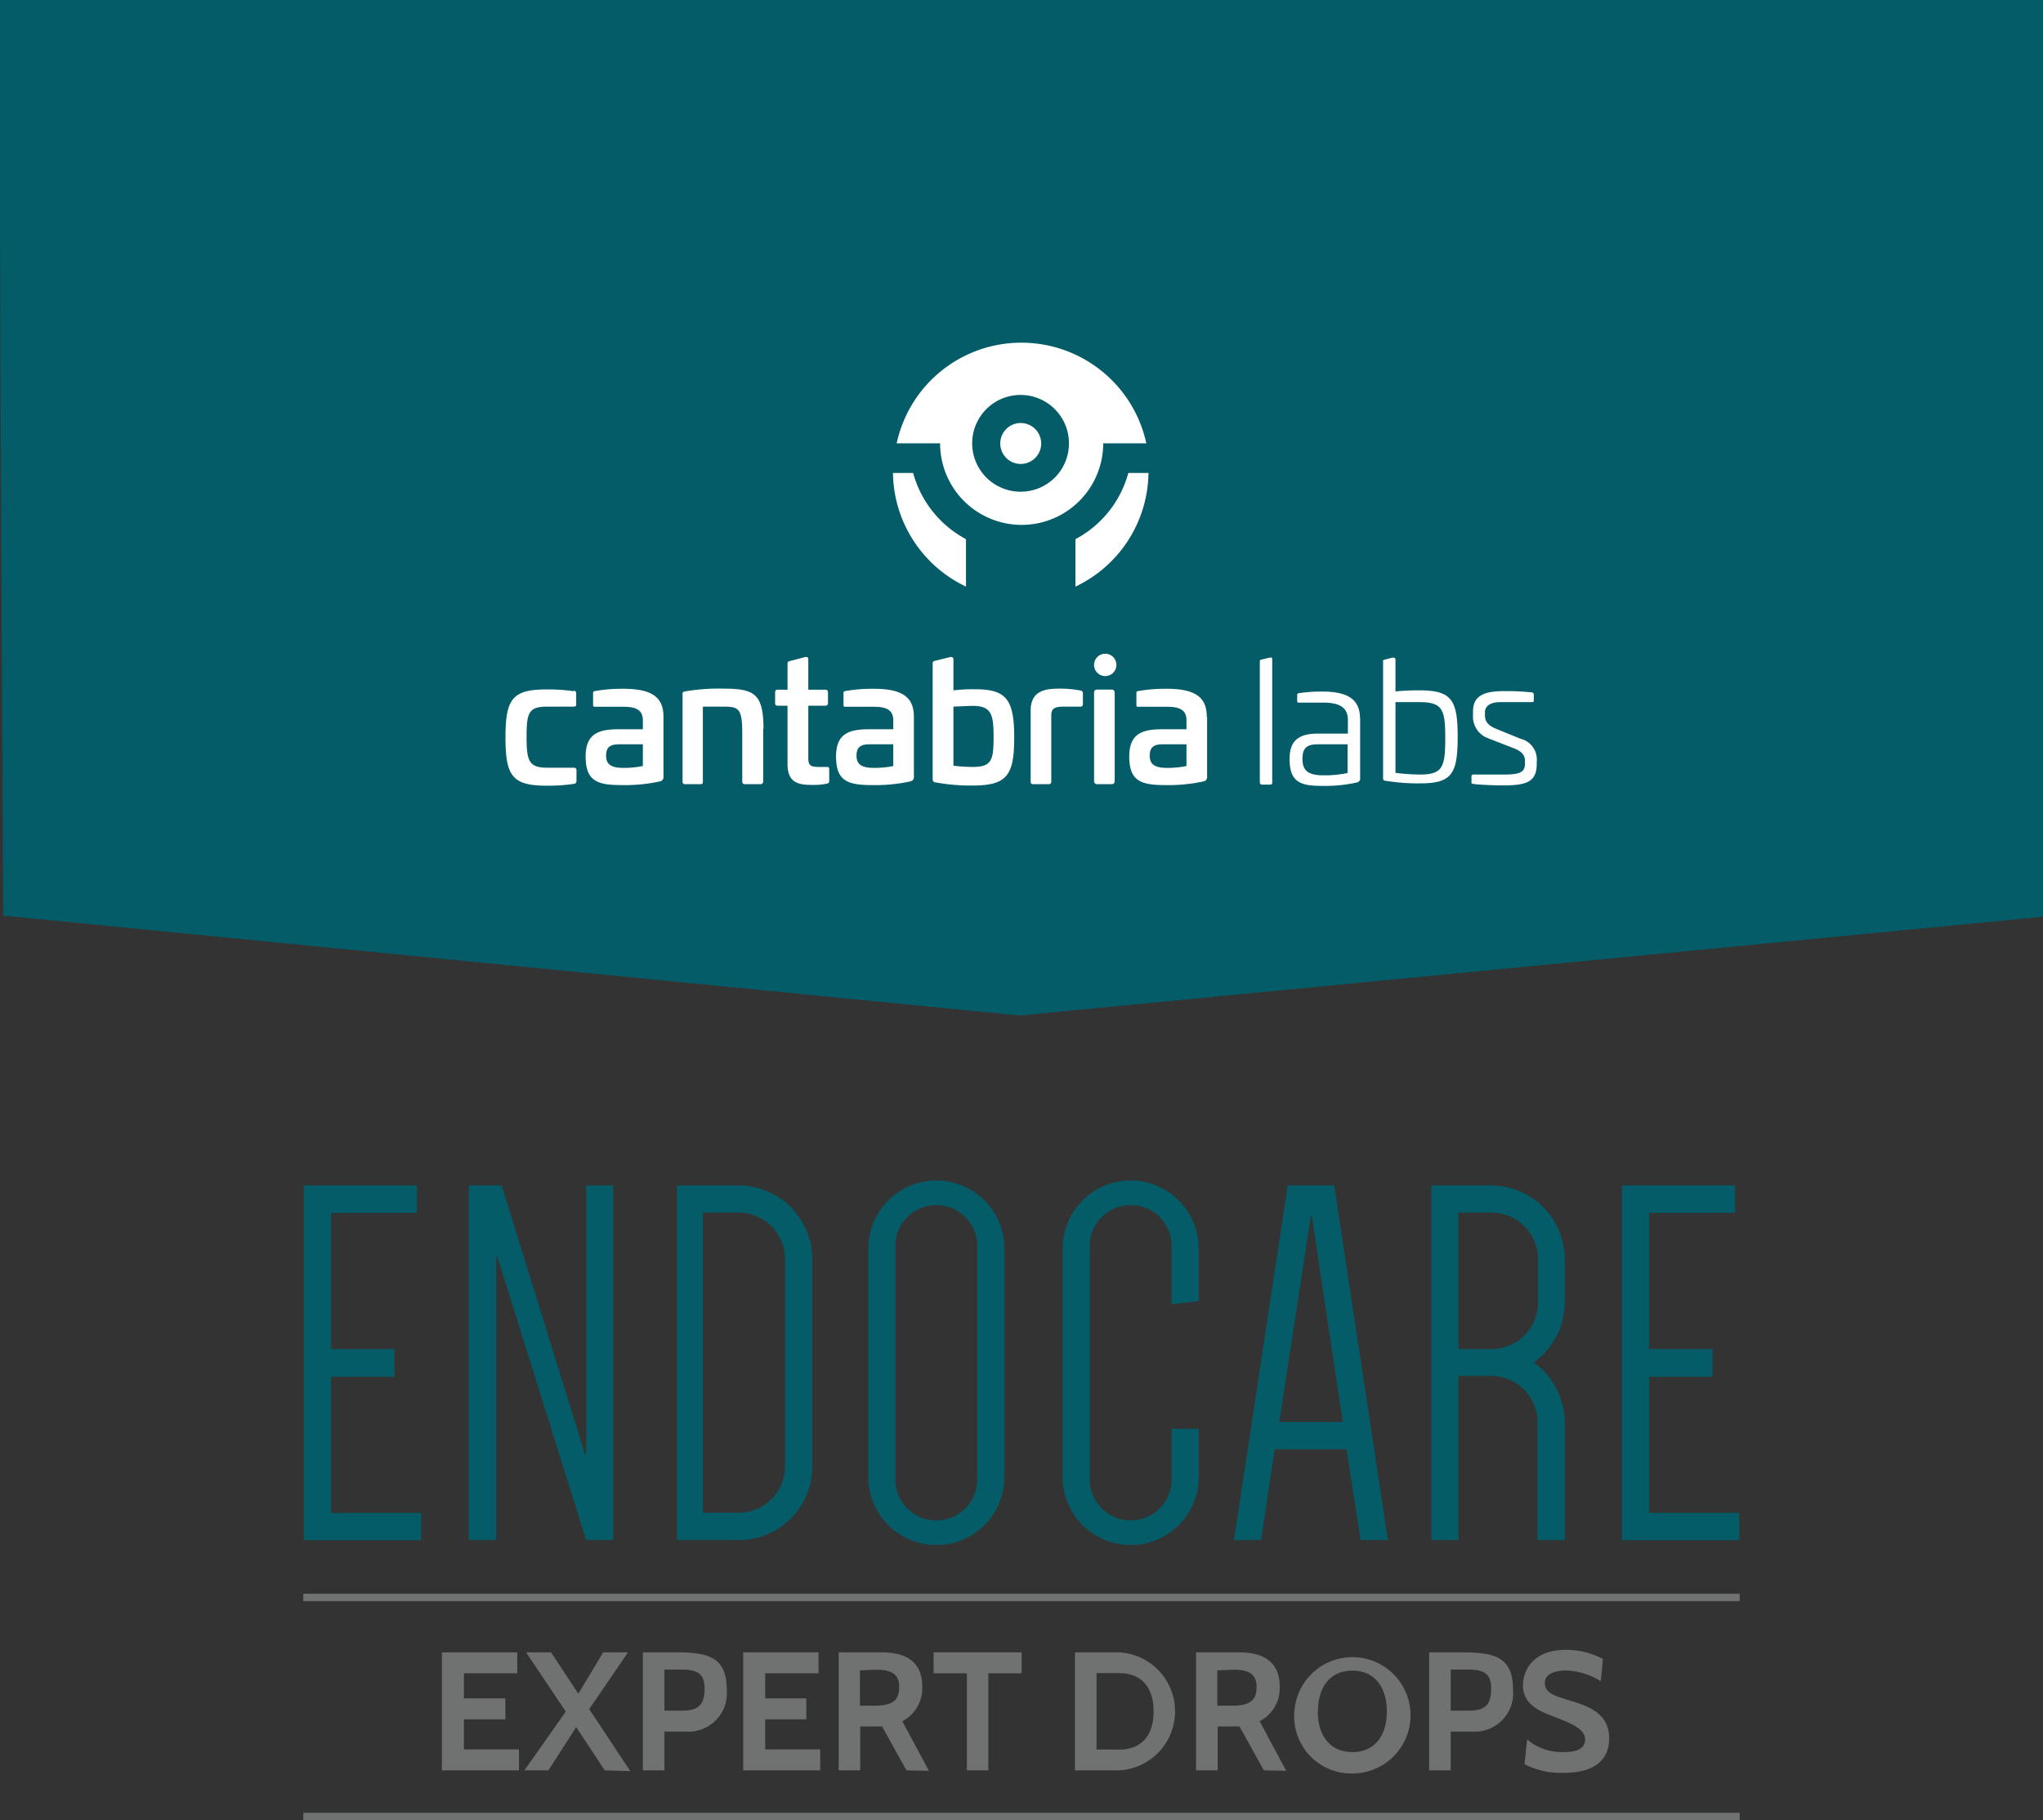 <svg xmlns="http://www.w3.org/2000/svg" viewBox="0 0 131.76 117.39"><rect x="0" y="0" width="131.76" height="117.39" fill="#333333" stroke="none"/><defs><style>.cls-1{fill:#035c67;}.cls-2{fill:#fff;}.cls-3{fill:#6f7271;}</style></defs><g id="Capa_2" data-name="Capa 2"><g id="Capa_1-2" data-name="Capa 1"><path class="cls-1" d="M0,0H131.76V59.12l-66,6.37L.21,59.05S-.07,13.8,0,0Z"/><path class="cls-2" d="M72,42.88a.72.72,0,0,1-1.44,0,.72.72,0,0,1,1.44,0"/><path class="cls-2" d="M37,44.53a.18.18,0,0,1,.16.2v.67c0,.11,0,.17-.18.17H35.29c-1.18,0-1.33.38-1.33,1.94s.15,2,1.33,2H37c.13,0,.18.06.18.17v.67a.18.18,0,0,1-.16.2,11.3,11.3,0,0,1-1.74.12c-2.24,0-2.68-.62-2.68-3.11s.44-3.1,2.68-3.1a11.3,11.3,0,0,1,1.74.12"/><path class="cls-2" d="M39.94,48c-.58,0-.85.18-.85.73s.3.79,1.11.79a5.86,5.86,0,0,0,1.26-.12V48Zm2.85-1.77v3.84a.28.28,0,0,1-.22.32,10.54,10.54,0,0,1-2.48.24c-1.54,0-2.32-.24-2.32-1.84,0-1.4.74-1.76,2.09-1.76h1.6v-.57c0-.62-.36-.88-1.24-.88H38.41c-.13,0-.16,0-.16-.17v-.67c0-.13,0-.15.15-.18a9.86,9.86,0,0,1,1.82-.14c1.93,0,2.57.62,2.57,1.81"/><path class="cls-2" d="M49.22,47V50.4a.16.16,0,0,1-.18.17h-1a.15.15,0,0,1-.17-.17V47.27c0-1.63-.25-1.7-1.28-1.7H45.33V50.4c0,.11,0,.17-.16.17h-1c-.11,0-.15-.06-.15-.17V44.76c0-.14.06-.15.15-.17a12.89,12.89,0,0,1,2.47-.18c2,0,2.6.31,2.6,2.61"/><path class="cls-2" d="M51.94,42.37c.12,0,.19,0,.19.16v1.95h1.09c.11,0,.18.05.18.16v.7c0,.12-.07.17-.18.17H52.13v3.37c0,.48.14.58.68.58h.49c.13,0,.18,0,.18.16v.73a.17.17,0,0,1-.16.19,4.52,4.52,0,0,1-.78.08c-.86,0-1.75,0-1.75-1.34V45.51h-.63a.15.15,0,0,1-.17-.17v-.7c0-.11.06-.16.17-.16h.63V42.8c0-.11.05-.15.15-.17Z"/><path class="cls-2" d="M56.09,48c-.58,0-.85.18-.85.73s.3.79,1.12.79a5.83,5.83,0,0,0,1.25-.12V48Zm2.85-1.77v3.84a.28.28,0,0,1-.22.32,10.5,10.5,0,0,1-2.47.24c-1.55,0-2.33-.24-2.33-1.84,0-1.4.74-1.76,2.09-1.76h1.6v-.57c0-.62-.36-.88-1.24-.88H54.56c-.13,0-.16,0-.16-.17v-.67c0-.13,0-.15.15-.18a9.86,9.86,0,0,1,1.82-.14c1.93,0,2.57.62,2.57,1.81"/><path class="cls-2" d="M61.49,45.57v3.81a10.73,10.73,0,0,0,1.24.08c1.23,0,1.35-.44,1.35-1.94s-.16-2-1.39-2Zm-.23-3.19c.18-.05.23.06.23.14v2a11,11,0,0,1,1.41-.07c2,0,2.51.66,2.51,3.11s-.47,3.1-2.7,3.1a12.63,12.63,0,0,1-2.35-.2c-.13,0-.21-.07-.21-.23V42.83c0-.12,0-.18.17-.22Z"/><path class="cls-2" d="M69.67,44.53c.11,0,.17.08.17.2v.67c0,.12-.06.18-.18.17h-1c-.66,0-.86.11-.86.59V50.4a.15.15,0,0,1-.17.17h-1c-.11,0-.16-.06-.16-.17V45.82c0-1.31,1-1.41,1.86-1.41a6.88,6.88,0,0,1,1.34.12"/><rect class="cls-2" x="70.56" y="44.47" width="1.33" height="6.1" rx="0.17"/><path class="cls-2" d="M75,48c-.58,0-.85.18-.85.73s.3.79,1.11.79a5.86,5.86,0,0,0,1.26-.12V48Zm2.85-1.77v3.84a.28.28,0,0,1-.22.32,10.5,10.5,0,0,1-2.47.24c-1.55,0-2.33-.24-2.33-1.84,0-1.4.74-1.76,2.09-1.76h1.6v-.57c0-.62-.36-.88-1.24-.88H73.45c-.13,0-.16,0-.16-.17v-.67c0-.13,0-.15.15-.18a9.92,9.92,0,0,1,1.82-.14c1.93,0,2.57.62,2.57,1.81"/><path class="cls-2" d="M81.84,42.42c.2-.05.21,0,.21.14V50.5s0,.1-.14.1h-.52c-.09,0-.14-.05-.14-.15V42.68c0-.12,0-.13.22-.17Z"/><path class="cls-2" d="M85,48c-.72,0-1,.24-1,.94S84.31,50,85.34,50a7,7,0,0,0,1.57-.15V48Zm2.72-1.69v3.86a.26.26,0,0,1-.2.29,9.47,9.47,0,0,1-2.35.22c-1.44,0-2-.36-2-1.74,0-1.21.62-1.63,1.84-1.63h1.92v-.87c0-.83-.55-1.13-1.62-1.13H83.8c-.11,0-.14,0-.14-.14v-.31c0-.11,0-.13.13-.16a9.76,9.76,0,0,1,1.5-.1c1.51,0,2.42.43,2.42,1.71"/><path class="cls-2" d="M90,45.28v4.56a13.28,13.28,0,0,0,1.58.11c1.46,0,1.63-.48,1.63-2.35s-.18-2.32-1.69-2.32Zm-.19-2.87c.13,0,.19,0,.19.18v2a14.93,14.93,0,0,1,1.52-.07c2.1,0,2.49.6,2.49,3s-.38,3-2.43,3a12.76,12.76,0,0,1-2.23-.17c-.11,0-.15-.06-.15-.17V42.68c0-.11,0-.12.14-.15Z"/><path class="cls-2" d="M98.78,44.65a.14.14,0,0,1,.14.14v.35c0,.1,0,.14-.15.14h-2c-.49,0-1,.15-1,.66v.18c0,.37.15.65.74.89l1.55.63a1.38,1.38,0,0,1,1.05,1.48v.13c0,1.17-.64,1.4-2.16,1.4-.79,0-1.74-.06-1.91-.09s-.14-.06-.14-.13v-.34a.12.12,0,0,1,.14-.14H97c1,0,1.35-.14,1.35-.7v-.14c0-.37-.14-.61-.66-.83L96,47.62a1.48,1.48,0,0,1-1-1.51v-.25c0-1.19,1.09-1.29,2.06-1.29a15.19,15.19,0,0,1,1.7.08"/><path class="cls-2" d="M65.83,31.71a3.12,3.12,0,1,1,3.11-3.12,3.11,3.11,0,0,1-3.11,3.12m0-9.61a8.22,8.22,0,0,0-8,6.49h2.8a5.26,5.26,0,1,0,10.52,0h2.78a8.24,8.24,0,0,0-8.06-6.49"/><path class="cls-2" d="M65.83,27.28a1.32,1.32,0,1,0,1.32,1.32,1.32,1.32,0,0,0-1.32-1.32"/><path class="cls-2" d="M62.3,37.83a8.23,8.23,0,0,1-4.71-7.33h1.3a6.9,6.9,0,0,0,3.41,4.27Z"/><path class="cls-2" d="M69.36,34.77a6.87,6.87,0,0,0,3.41-4.27h1.3a8.23,8.23,0,0,1-4.71,7.33Z"/><path class="cls-1" d="M21.35,78.22V87h4.09v1.79H21.35v8.78h5.81v1.76H19.59V76.45h7.3v1.77Z"/><path class="cls-1" d="M30.23,76.45h2.13L37.73,93.8h.07V76.45h1.75V99.32H37.8L32.06,81H32V99.32H30.23Z"/><path class="cls-1" d="M52.39,94.58a4.75,4.75,0,0,1-4.73,4.74h-4V76.45h4a4.76,4.76,0,0,1,4.73,4.75ZM50.63,81.2a3,3,0,0,0-3-3h-2.3V97.56h2.3a3,3,0,0,0,3-3Z"/><path class="cls-1" d="M56,80.52a4.39,4.39,0,1,1,8.78,0V95.25a4.39,4.39,0,1,1-8.78,0Zm1.75,14.73a2.64,2.64,0,1,0,5.27,0V80.52a2.64,2.64,0,1,0-5.27,0Z"/><path class="cls-1" d="M75.56,84.11V80.52a2.64,2.64,0,1,0-5.27,0V95.25a2.64,2.64,0,1,0,5.27,0V92.14h1.75v3.11a4.39,4.39,0,1,1-8.78,0V80.52a4.39,4.39,0,1,1,8.78,0v3.39Z"/><path class="cls-1" d="M89.51,99.32H87.75l-.91-5.86H82.21l-.88,5.86H79.58l3.47-22.87h3Zm-7-7.62h4.09l-2-13.28h-.06Z"/><path class="cls-1" d="M100.92,99.32H99.16V91.73a3,3,0,0,0-3-3H94.06V99.32H92.31V76.45h3.88a4.76,4.76,0,0,1,4.73,4.75V84a4.79,4.79,0,0,1-2,3.86,4.83,4.83,0,0,1,2,3.86ZM96.19,87a3,3,0,0,0,3-3V81.2a3,3,0,0,0-3-3H94.06V87Z"/><path class="cls-1" d="M106.36,78.22V87h4.08v1.79h-4.08v8.78h5.81v1.76H104.6V76.45h7.3v1.77Z"/><rect class="cls-3" x="19.56" y="102.78" width="92.64" height="0.48"/><rect class="cls-3" x="19.56" y="116.91" width="92.64" height="0.48"/><path class="cls-3" d="M28.5,114.17v-7.61h4.86v1.35H29.92v1.62h2.67v1.35H29.92v1.94h3.55v1.35Z"/><path class="cls-3" d="M39,114.17l-1.84-2.79-1.79,2.79H33.82l2.67-3.79-2.56-3.82h1.61l1.76,2.67,1.6-2.67h1.6L38,110.22l2.65,4Z"/><path class="cls-3" d="M42.85,111.67v2.5H41.46v-7.61h2.15c2.11,0,3.26.32,3.26,2.41a2.48,2.48,0,0,1-2.66,2.7Zm0-4v2.65H44c1,0,1.44-.35,1.44-1.39,0-.87-.31-1.26-1.47-1.26Z"/><path class="cls-3" d="M47.93,114.17v-7.61h4.86v1.35H49.35v1.62H52v1.35H49.35v1.94H52.9v1.35Z"/><path class="cls-3" d="M58.46,114.17l-1.57-2.83H55.48v2.83H54.09v-7.61h2.78c1.46,0,2.61.54,2.61,2.19A2.38,2.38,0,0,1,58.19,111l1.72,3.2Zm-3-6.45V110h1c1.26,0,1.53-.5,1.53-1.19s-.28-1.13-1.48-1.13Z"/><path class="cls-3" d="M63.74,107.91v6.26H62.36v-6.26H60.21v-1.35h5.68v1.35Z"/><path class="cls-3" d="M69.33,114.17v-7.61h2.84a3.81,3.81,0,0,1,0,7.61Zm1.39-6.27v4.93h1.45c1.48,0,2.23-.94,2.23-2.46s-.75-2.47-2.23-2.47Z"/><path class="cls-3" d="M81.51,114.17l-1.57-2.83H78.53v2.83H77.14v-7.61h2.78c1.46,0,2.61.54,2.61,2.19A2.38,2.38,0,0,1,81.24,111l1.71,3.2Zm-3-6.45V110h1c1.26,0,1.53-.5,1.53-1.19s-.28-1.13-1.48-1.13Z"/><path class="cls-3" d="M83.48,110.37a3.75,3.75,0,1,1,3.74,4A3.68,3.68,0,0,1,83.48,110.37Zm1.51,0c0,1.52.75,2.62,2.23,2.62s2.22-1.1,2.22-2.62-.75-2.63-2.22-2.63S85,108.84,85,110.37Z"/><path class="cls-3" d="M93.56,111.67v2.5H92.17v-7.61h2.15c2.11,0,3.26.32,3.26,2.41a2.48,2.48,0,0,1-2.66,2.7Zm0-4v2.65h1.18c1,0,1.43-.35,1.43-1.39,0-.87-.31-1.26-1.47-1.26Z"/><path class="cls-3" d="M98.32,113.77l.17-1.59a3.48,3.48,0,0,0,2.38.81c.82,0,1.36-.21,1.36-.83s-.85-1-1.77-1.36-2.24-.75-2.24-2.11c0-1,.69-2.29,2.74-2.29a5,5,0,0,1,2.42.59l-.14,1.43a4.52,4.52,0,0,0-2.22-.69c-.59,0-1.39.15-1.39.81s.7.85,1.53,1.1c1.18.36,2.62.79,2.62,2.47,0,.87-.38,2.22-2.94,2.22A5.11,5.11,0,0,1,98.32,113.77Z"/></g></g></svg>